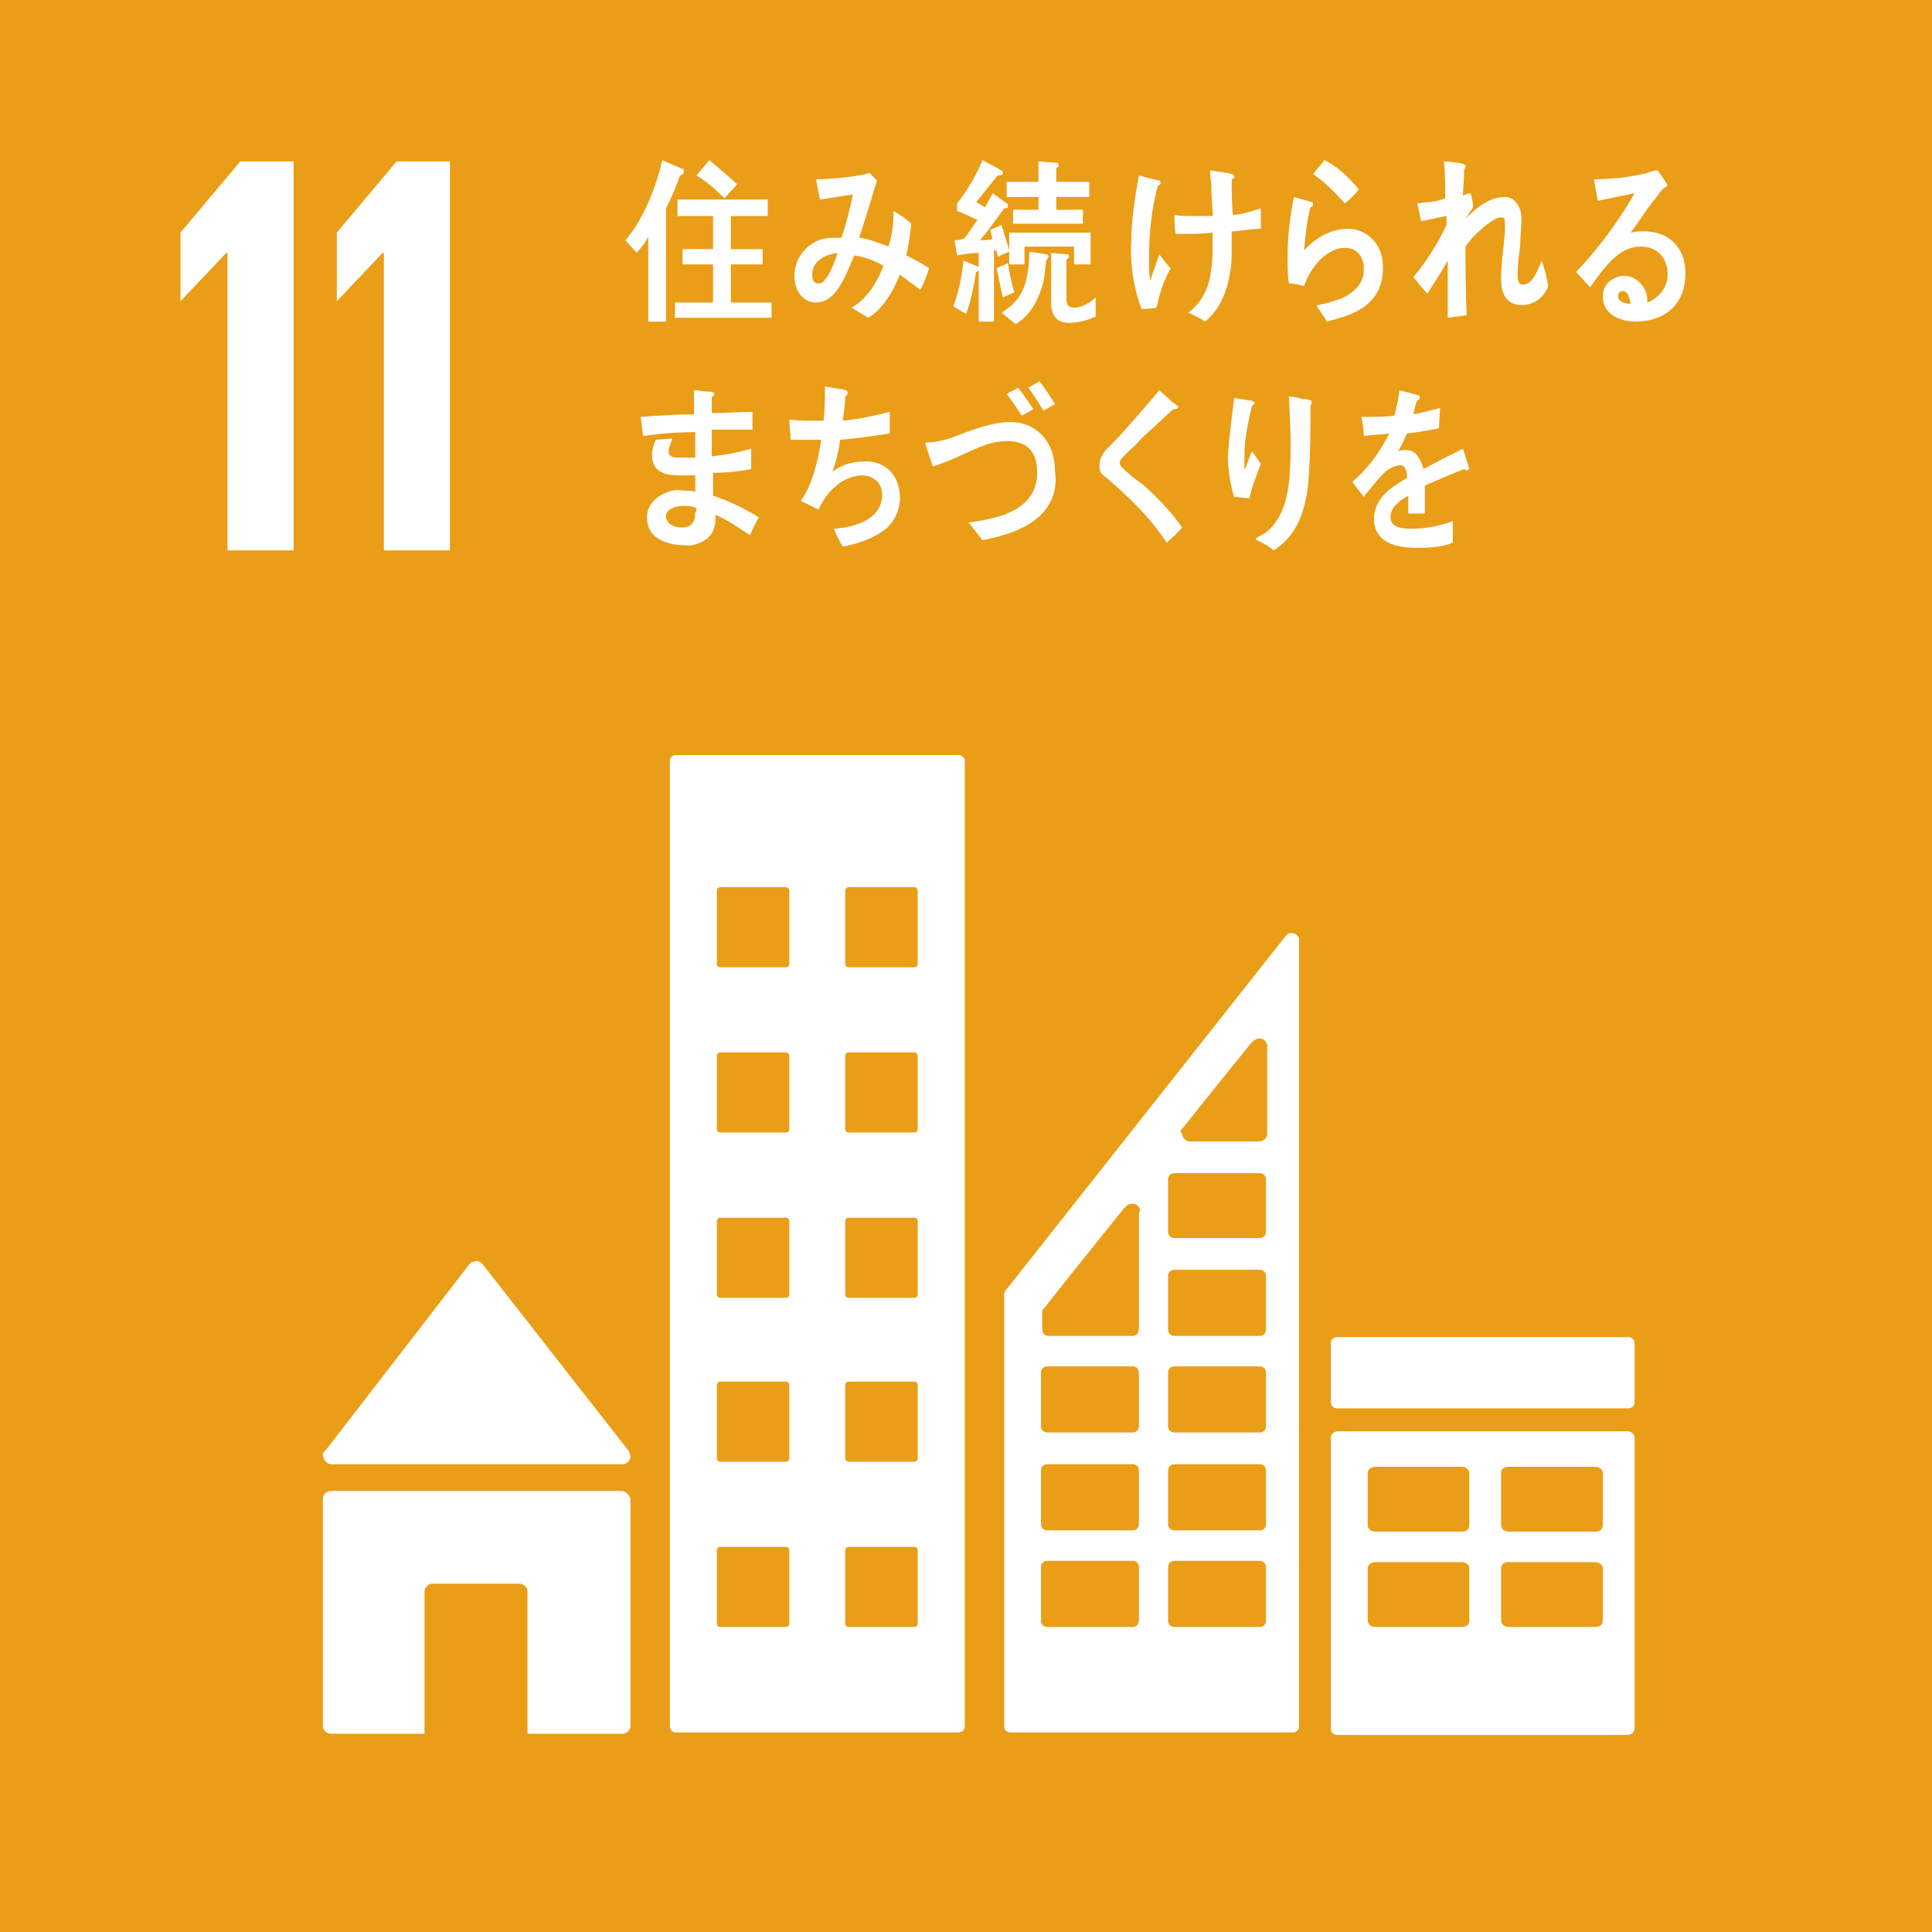 <?xml version="1.0" encoding="utf-8"?>
<!-- Generator: Adobe Illustrator 21.1.0, SVG Export Plug-In . SVG Version: 6.00 Build 0)  -->
<svg version="1.1" id="レイヤー_1" xmlns="http://www.w3.org/2000/svg" xmlns:xlink="http://www.w3.org/1999/xlink" x="0px"
	 y="0px" viewBox="0 0 152 152" style="enable-background:new 0 0 152 152;" xml:space="preserve">
<style type="text/css">
	.st0{fill:#DA3B1D;}
	.st1{fill:#FFFFFF;}
	.st2{fill:#D51721;}
	.st3{fill:#20893B;}
	.st4{fill:#BB1A2A;}
	.st5{fill:#CFA214;}
	.st6{fill:#1B9CC9;}
	.st7{fill:#EEB619;}
	.st8{fill:#8B1C31;}
	.st9{fill:#E16810;}
	.st10{fill:#CC1372;}
	.st11{fill:#EA9D17;}
	.st12{fill:#C48B15;}
	.st13{fill:#417636;}
	.st14{fill:#1170AE;}
	.st15{fill:#2F9F3A;}
	.st16{fill:#014981;}
	.st17{fill:#14325E;}
	.st18{fill:#F7F7F7;}
	.st19{fill:#1E95D4;}
	.st20{fill:#4186C7;}
	.st21{fill:#57AB37;}
	.st22{fill:#DEB61B;}
	.st23{fill:#BC1B25;}
	.st24{fill:#3F9638;}
	.st25{fill:#317D3E;}
	.st26{fill:#EEC21C;}
	.st27{fill:#DA3C1D;}
	.st28{fill:#EB9E17;}
	.st29{fill:#2188C2;}
	.st30{fill:#9F1D3C;}
	.st31{fill:#36AED4;}
	.st32{fill:#DF661E;}
	.st33{fill:#D41D2E;}
	.st34{fill:#C9155B;}
	.st35{fill:#014168;}
	.st36{fill:#C49912;}
	.st37{fill:#0B6094;}
</style>
<g>
	<rect class="st11" width="152" height="152"/>
	<path class="st1" d="M26.1,115.2h0.2H49c0.3,0,0.6-0.3,0.6-0.6c0-0.1-0.1-0.3-0.1-0.4l0,0L38,99.5l-0.1-0.1
		c-0.1-0.1-0.3-0.2-0.4-0.2c-0.1,0-0.3,0.1-0.4,0.1L37,99.4l-0.1,0.1L25.7,114l-0.2,0.2c-0.1,0.1-0.1,0.2-0.1,0.3
		C25.5,115,25.8,115.2,26.1,115.2"/>
	<path class="st1" d="M48.9,117.3H26c-0.3,0-0.6,0.3-0.6,0.6v17.9c0,0.3,0.3,0.6,0.6,0.6h7.4v-11.2c0-0.3,0.3-0.6,0.6-0.6h6.9
		c0.3,0,0.6,0.3,0.6,0.6v11.2H49c0.3,0,0.6-0.3,0.6-0.6v-17.9C49.5,117.6,49.2,117.3,48.9,117.3"/>
	<path class="st1" d="M128,112.6h-22.7c-0.3,0-0.6,0.2-0.6,0.5V136c0,0.3,0.2,0.5,0.6,0.5H128c0.3,0,0.6-0.2,0.6-0.5v-22.9
		C128.6,112.8,128.3,112.6,128,112.6 M115.6,127.5c0,0.3-0.2,0.5-0.6,0.5h-6.8c-0.3,0-0.6-0.2-0.6-0.5v-4.1c0-0.3,0.3-0.5,0.6-0.5
		h6.8c0.3,0,0.6,0.2,0.6,0.5V127.5z M115.6,120c0,0.3-0.2,0.5-0.6,0.5h-6.8c-0.3,0-0.6-0.2-0.6-0.5v-4.1c0-0.3,0.3-0.5,0.6-0.5h6.8
		c0.3,0,0.6,0.2,0.6,0.5V120z M126.1,127.5c0,0.3-0.2,0.5-0.6,0.5h-6.8c-0.3,0-0.6-0.2-0.6-0.5v-4.1c0-0.3,0.2-0.5,0.6-0.5h6.8
		c0.3,0,0.6,0.2,0.6,0.5V127.5z M126.1,120c0,0.3-0.2,0.5-0.6,0.5h-6.8c-0.3,0-0.6-0.2-0.6-0.5v-4.1c0-0.3,0.2-0.5,0.6-0.5h6.8
		c0.3,0,0.6,0.2,0.6,0.5V120z"/>
	<path class="st1" d="M75.4,59.4H53.2c-0.3,0-0.5,0.2-0.5,0.5v75.9c0,0.3,0.2,0.5,0.5,0.5h22.2c0.3,0,0.5-0.2,0.5-0.5V60
		C76,59.7,75.7,59.4,75.4,59.4 M62.1,127.7c0,0.2-0.1,0.3-0.3,0.3h-5.1c-0.2,0-0.3-0.1-0.3-0.3v-5.7c0-0.2,0.1-0.3,0.3-0.3h5.1
		c0.2,0,0.3,0.1,0.3,0.3V127.7z M62.1,114.7c0,0.2-0.1,0.3-0.3,0.3h-5.1c-0.2,0-0.3-0.1-0.3-0.3v-5.7c0-0.2,0.1-0.3,0.3-0.3h5.1
		c0.2,0,0.3,0.1,0.3,0.3V114.7z M62.1,101.8c0,0.2-0.1,0.3-0.3,0.3h-5.1c-0.2,0-0.3-0.1-0.3-0.3v-5.7c0-0.2,0.1-0.3,0.3-0.3h5.1
		c0.2,0,0.3,0.1,0.3,0.3V101.8z M62.1,88.8c0,0.2-0.1,0.3-0.3,0.3h-5.1c-0.2,0-0.3-0.1-0.3-0.3v-5.7c0-0.2,0.1-0.3,0.3-0.3h5.1
		c0.2,0,0.3,0.1,0.3,0.3V88.8z M62.1,75.8c0,0.2-0.1,0.3-0.3,0.3h-5.1c-0.2,0-0.3-0.1-0.3-0.3v-5.7c0-0.2,0.1-0.3,0.3-0.3h5.1
		c0.2,0,0.3,0.1,0.3,0.3V75.8z M72.2,127.7c0,0.2-0.1,0.3-0.3,0.3h-5.1c-0.2,0-0.3-0.1-0.3-0.3v-5.7c0-0.2,0.1-0.3,0.3-0.3h5.1
		c0.2,0,0.3,0.1,0.3,0.3V127.7z M72.2,114.7c0,0.2-0.1,0.3-0.3,0.3h-5.1c-0.2,0-0.3-0.1-0.3-0.3v-5.7c0-0.2,0.1-0.3,0.3-0.3h5.1
		c0.2,0,0.3,0.1,0.3,0.3V114.7z M72.2,101.8c0,0.2-0.1,0.3-0.3,0.3h-5.1c-0.2,0-0.3-0.1-0.3-0.3v-5.7c0-0.2,0.1-0.3,0.3-0.3h5.1
		c0.2,0,0.3,0.1,0.3,0.3V101.8z M72.2,88.8c0,0.2-0.1,0.3-0.3,0.3h-5.1c-0.2,0-0.3-0.1-0.3-0.3v-5.7c0-0.2,0.1-0.3,0.3-0.3h5.1
		c0.2,0,0.3,0.1,0.3,0.3V88.8z M72.2,75.8c0,0.2-0.1,0.3-0.3,0.3h-5.1c-0.2,0-0.3-0.1-0.3-0.3v-5.7c0-0.2,0.1-0.3,0.3-0.3h5.1
		c0.2,0,0.3,0.1,0.3,0.3V75.8z"/>
	<path class="st1" d="M128.6,110.3c0,0.3-0.2,0.5-0.5,0.5h-22.9c-0.3,0-0.5-0.2-0.5-0.5v-4.6c0-0.3,0.2-0.5,0.5-0.5h22.9
		c0.3,0,0.5,0.2,0.5,0.5V110.3z"/>
	<path class="st1" d="M102.2,73.8c-0.1-0.2-0.3-0.4-0.6-0.4c-0.1,0-0.2,0-0.3,0.1l0,0l-0.2,0.2l-21.8,27.6l-0.1,0.1
		c-0.1,0.1-0.2,0.3-0.2,0.4l0,0v34c0,0.3,0.2,0.5,0.5,0.5h22.2c0.3,0,0.5-0.2,0.5-0.5V74.1C102.2,74,102.2,73.9,102.2,73.8
		 M92.9,88.9l0.2-0.2c1.5-1.9,4-5,5.3-6.6l0.2-0.2c0.1-0.1,0.3-0.2,0.5-0.2c0.3,0,0.5,0.2,0.6,0.5v0.2v0.2v6.6
		c0,0.3-0.3,0.6-0.6,0.6l0,0l0,0h-5.2h-0.3l0,0l0,0c-0.3,0-0.6-0.3-0.6-0.6C92.9,89.1,92.9,89,92.9,88.9 M89.6,127.5
		c0,0.3-0.2,0.5-0.5,0.5h-6.7c-0.3,0-0.5-0.2-0.5-0.5v-4.2c0-0.3,0.2-0.5,0.5-0.5h6.7c0.3,0,0.5,0.2,0.5,0.5V127.5z M89.6,119.9
		c0,0.3-0.2,0.5-0.5,0.5h-6.7c-0.3,0-0.5-0.2-0.5-0.5v-4.2c0-0.3,0.2-0.5,0.5-0.5h6.7c0.3,0,0.5,0.2,0.5,0.5V119.9z M89.6,112.2
		c0,0.3-0.2,0.5-0.5,0.5h-6.7c-0.3,0-0.5-0.2-0.5-0.5v-4.2c0-0.3,0.2-0.5,0.5-0.5h6.7c0.3,0,0.5,0.2,0.5,0.5V112.2z M89.6,95.5v0.2
		v8.9c0,0.3-0.2,0.5-0.5,0.5h-6.6c-0.3,0-0.5-0.2-0.5-0.5v-1.1l0,0c0-0.1,0-0.1,0-0.2c0,0,0,0,0-0.1v-0.1c0,0,0-0.1,0.1-0.1
		c0.9-1.2,4.7-5.9,6.3-7.9l0.2-0.2c0.1-0.1,0.3-0.2,0.5-0.2c0.3,0,0.5,0.2,0.6,0.5L89.6,95.5L89.6,95.5z M99.6,127.5
		c0,0.3-0.2,0.5-0.5,0.5h-6.7c-0.3,0-0.5-0.2-0.5-0.5v-4.2c0-0.3,0.2-0.5,0.5-0.5h6.7c0.3,0,0.5,0.2,0.5,0.5V127.5z M99.6,119.9
		c0,0.3-0.2,0.5-0.5,0.5h-6.7c-0.3,0-0.5-0.2-0.5-0.5v-4.2c0-0.3,0.2-0.5,0.5-0.5h6.7c0.3,0,0.5,0.2,0.5,0.5V119.9z M99.6,112.2
		c0,0.3-0.2,0.5-0.5,0.5h-6.7c-0.3,0-0.5-0.2-0.5-0.5v-4.2c0-0.3,0.2-0.5,0.5-0.5h6.7c0.3,0,0.5,0.2,0.5,0.5V112.2z M99.6,104.6
		c0,0.3-0.2,0.5-0.5,0.5h-6.7c-0.3,0-0.5-0.2-0.5-0.5v-4.2c0-0.3,0.2-0.5,0.5-0.5h6.7c0.3,0,0.5,0.2,0.5,0.5V104.6z M99.6,96.9
		c0,0.3-0.2,0.5-0.5,0.5h-6.7c-0.3,0-0.5-0.2-0.5-0.5v-4.1c0-0.3,0.2-0.5,0.5-0.5h6.7c0.3,0,0.5,0.2,0.5,0.5V96.9z"/>
	<polygon class="st1" points="14.2,18.3 14.2,23.7 14.2,23.7 17.8,19.9 17.9,19.9 17.9,43.3 23.1,43.3 23.1,12.7 18.9,12.7 	"/>
	<polygon class="st1" points="26.5,18.3 26.5,23.7 26.5,23.7 30.1,19.9 30.2,19.9 30.2,43.3 35.4,43.3 35.4,12.7 31.2,12.7 	"/>
	<path class="st1" d="M53.5,13.8c-0.3,0.9-0.7,1.8-1.1,2.6v8.9H51v-6.7c-0.2,0.5-0.6,0.9-0.9,1.3l-0.9-1c1.4-1.6,2.4-4.1,2.9-6.3
		l1.6,0.7c0.1,0,0.1,0.1,0.1,0.2C53.8,13.7,53.6,13.8,53.5,13.8 M53.1,25v-1.2h3v-3h-2.4v-1.2h2.4V17h-2.8v-1.3h7.1V17h-2.9v2.6h2.5
		v1.2h-2.5v3h3.2V25H53.1z M57,15.6c-0.7-0.7-1.4-1.3-2.2-1.8l1-1.2c0.4,0.3,0.8,0.7,1.2,1c0.3,0.3,0.7,0.6,1,0.9L57,15.6z"/>
	<path class="st1" d="M72.4,22.8c-0.5-0.4-1.1-0.8-1.6-1.2c-0.5,1.3-1.4,2.8-2.5,3.4L67,24.2c1.1-0.6,2-1.9,2.5-3.3
		c-0.7-0.4-1.5-0.7-2.3-0.8c-0.2,0.5-0.4,1-0.6,1.4c-0.5,1.1-1.2,2.3-2.4,2.3c-1,0-1.7-0.9-1.7-2.1c0-1.5,1.1-2.6,2.2-2.9
		c0.5-0.1,1-0.1,1.5-0.1c0.3-0.8,0.7-2.4,0.9-3.4l-2.6,0.4l-0.3-1.6h0.1c0.8,0,3.4-0.2,4.1-0.5c0.2,0.2,0.4,0.4,0.6,0.6
		c-0.3,0.9-0.5,1.7-0.8,2.6c-0.2,0.6-0.4,1.3-0.6,1.9c0.8,0.1,1.5,0.4,2.3,0.7c0.3-0.9,0.4-1.9,0.4-2.8c0.5,0.3,1,0.6,1.4,1
		c-0.1,0.8-0.2,1.7-0.4,2.5c0.6,0.3,1.2,0.6,1.8,1C72.9,21.7,72.7,22.3,72.4,22.8 M63.9,21.6c0,0.4,0.1,0.7,0.5,0.7
		c0.2,0,0.4-0.1,0.5-0.3c0.4-0.4,0.8-1.5,1-2.1C65,20,63.9,20.5,63.9,21.6"/>
	<path class="st1" d="M76.8,21.4c-0.2,1.1-0.4,2.3-0.8,3.3l-1-0.6c0.4-1,0.7-2.5,0.8-3.6L77,21l0.1,0.1C77,21.3,76.9,21.4,76.8,21.4
		 M84.5,20.8v-1.4h-3.9v1.4h-1.2v-1l-0.9,0.4c0-0.2-0.1-0.3-0.1-0.5h-0.2v5.6H77v-5.4c-0.6,0-1.2,0.1-1.7,0.2l-0.2-1.2
		c0.2,0,0.4,0,0.6-0.1c0.1,0,0.2-0.1,0.3-0.2c0.3-0.4,0.6-0.9,0.9-1.3c-0.5-0.2-1-0.5-1.6-0.7V16c0.8-1,1.5-2.2,2-3.4l1.3,0.7
		c0.1,0.1,0.3,0.1,0.3,0.3c0,0.2-0.2,0.2-0.4,0.2c-0.6,0.7-1.1,1.4-1.7,2.1c0.2,0.1,0.5,0.3,0.7,0.4c0.2-0.4,0.4-0.7,0.6-1.1
		l1.1,0.8c0.1,0,0.1,0.1,0.1,0.2c0,0.2-0.2,0.2-0.3,0.2c-0.6,0.8-1.2,1.7-1.9,2.5c0.3,0,0.7,0,1-0.1c-0.1-0.2-0.1-0.5-0.2-0.7
		l0.9-0.4c0.2,0.7,0.4,1.3,0.6,2v-1.4h6.4v2.5H84.5z M78.9,23.4c-0.2-0.8-0.3-1.5-0.5-2.3l0.9-0.4c0.1,0.8,0.3,1.6,0.5,2.3
		L78.9,23.4z M82.3,20.5c-0.1,0.8-0.1,1.6-0.4,2.3c-0.4,1.2-1.1,2.2-2,2.7l-1.1-0.9c1.8-1.1,2.1-2.5,2.2-4.8l1.3,0.2
		c0.1,0,0.2,0.1,0.2,0.2C82.4,20.4,82.3,20.5,82.3,20.5 M83.1,15.5v1h2.1v1.1h-5.5v-1.1h2v-1h-2.5v-1.2h2.5v-1.6l1.4,0.1
		c0.1,0,0.2,0.1,0.2,0.2s-0.1,0.2-0.2,0.2v1.1h2.6v1.2H83.1z M86.2,24.9c-0.6,0.3-1.4,0.5-2.1,0.5c-0.9,0-1.4-0.5-1.4-1.6v-3.9
		l1.2,0.1c0.1,0,0.2,0,0.2,0.2c0,0.1-0.1,0.2-0.2,0.2v2.9c0,0.7,0.1,0.9,0.7,0.9c0.5,0,1.2-0.4,1.6-0.8L86.2,24.9z"/>
	<path class="st1" d="M91,24.2c-0.4,0.1-0.8,0.1-1.2,0.1c-0.6-1.6-0.9-3.5-0.8-5.2c0-1.8,0.3-3.6,0.6-5.3c0.4,0.1,0.7,0.2,1.1,0.3
		c0.2,0,0.3,0.1,0.5,0.1c0.1,0,0.1,0.1,0.1,0.2s-0.1,0.2-0.2,0.2c-0.5,1.8-0.7,3.7-0.7,5.7c0,0.6,0,1.2,0.1,1.8
		c0.2-0.7,0.5-1.4,0.7-2.1c0.3,0.4,0.6,0.8,0.9,1.1C91.6,22,91.2,23.1,91,24.2 M96.9,18.2c0,0.6,0,1.2,0,1.8c0,0.8-0.1,1.5-0.3,2.3
		c-0.3,1.2-0.9,2.3-1.8,3c-0.4-0.3-0.9-0.5-1.3-0.7c1.5-1.2,1.8-2.6,1.9-4.6c0-0.6,0-1.1,0-1.7c-0.7,0.1-1.5,0.1-2.2,0.1
		c-0.2,0-0.5,0-0.7,0c-0.1-0.5-0.1-1-0.1-1.5c0.5,0.1,1,0.1,1.6,0.1c0.5,0,0.9,0,1.4,0c0-0.8-0.1-1.5-0.1-2.3c0-0.4-0.1-0.8-0.1-1.3
		c0.4,0.1,0.8,0.1,1.2,0.2c0.2,0,0.3,0,0.5,0.1c0.1,0,0.2,0.1,0.2,0.2s-0.1,0.2-0.2,0.2c0,0.9,0,1.9,0.1,2.8c0.7,0,1.5-0.3,2.2-0.5
		c0,0.5,0,1.1,0,1.6C98.3,18,97.6,18.2,96.9,18.2"/>
	<path class="st1" d="M105.1,25.1c-0.2,0.1-0.5,0.1-0.7,0.2c-0.1-0.2-0.8-1.2-0.8-1.2s0-0.1,0.1-0.1c0.6-0.1,1.2-0.3,1.8-0.5
		c0.9-0.4,1.8-1.1,1.8-2.3c0-1.1-0.6-1.7-1.5-1.7c-1.4,0-2.7,1.5-3.2,3c-0.4-0.1-0.8-0.2-1.2-0.2c-0.1-0.7-0.1-1.4-0.1-2.2
		c0-1.5,0.2-3.1,0.5-4.6l1.4,0.4c0.1,0,0.1,0.1,0.1,0.2c0,0.1-0.1,0.2-0.2,0.2c-0.3,1.1-0.4,2.3-0.5,3.4c1-1.1,2.2-1.7,3.5-1.7
		c1.4,0,2.7,1.2,2.7,2.9C108.9,23.6,107,24.6,105.1,25.1 M105.8,16c-0.8-0.9-1.6-1.7-2.5-2.3c0.3-0.4,0.6-0.7,0.9-1.1
		c0.9,0.4,2,1.4,2.7,2.3C106.6,15.3,106.2,15.7,105.8,16"/>
	<path class="st1" d="M119.7,24c-1.1,0-1.6-0.8-1.6-2c0-1.3,0.2-2.5,0.3-3.8c0-0.2,0-0.4,0-0.6c0-0.3,0-0.5-0.3-0.5
		c-0.7,0-2.4,1.6-2.8,2.3c0,1.8,0,3.6,0.1,5.4l-1.5,0.2c0-1.5,0-3,0-4.5c-0.5,0.9-1.1,1.8-1.6,2.6c-0.4-0.4-0.7-0.8-1.1-1.3
		c1-1.2,1.9-2.6,2.6-4.1V17c-0.7,0.1-1.3,0.3-2,0.4c-0.1-0.5-0.2-1-0.3-1.4c0.8-0.1,1.5-0.1,2.2-0.4c0-1,0-2-0.1-2.9
		c0.3,0,1.3,0.1,1.5,0.2c0.1,0,0.2,0.1,0.2,0.2c0,0.1,0,0.1-0.1,0.2c0,0.7-0.1,1.4-0.1,2.1c0.2-0.1,0.4-0.2,0.6-0.2
		c0.1,0.4,0.2,0.7,0.2,1.1c-0.2,0.3-0.4,0.6-0.6,0.9l0,0c0.9-0.9,1.9-1.7,3.1-1.7c0.8,0,1.3,0.8,1.3,1.7c0,0.7-0.1,1.4-0.1,2.1
		c-0.1,0.8-0.2,1.5-0.2,2.3l0,0c0,0.3,0,0.8,0.4,0.8c0.8,0,1.2-1.2,1.5-1.9c0.2,0.6,0.4,1.3,0.5,2C121.5,23.4,120.7,24,119.7,24"/>
	<path class="st1" d="M128.7,25.3c-1,0-2.6-0.4-2.6-2c0-1.1,1-1.6,1.7-1.6c0.7,0,1.4,0.5,1.7,1.3c0.1,0.3,0.1,0.5,0.1,0.8
		c0.8-0.3,1.6-1.1,1.6-2.2c0-1.5-1-2.2-2.1-2.2c-1.8,0-2.9,1.7-4,3.2c-0.4-0.4-0.7-0.8-1.1-1.2c1.7-1.8,3.3-3.9,4.6-6.2
		c-1,0.2-1.9,0.4-2.9,0.6l-0.3-1.7c0.1,0,0.3,0,0.4,0c0.5,0,1.1-0.1,1.6-0.1c0.7-0.1,1.5-0.2,2.2-0.4c0.3-0.1,0.5-0.2,0.8-0.2
		c0.3,0.4,0.6,0.8,0.8,1.2c-0.1,0.1-0.3,0.2-0.4,0.3c-0.3,0.3-0.5,0.7-0.8,1c-0.6,0.8-1.1,1.6-1.7,2.4c0.4-0.1,0.7-0.1,1.1-0.1
		c1.7,0,3.2,1.1,3.2,3.3C132.6,24.2,130.7,25.3,128.7,25.3 M127.7,22.9c-0.2,0-0.4,0.1-0.4,0.4c0,0.5,0.7,0.6,1,0.6
		C128.2,23.5,128.1,22.9,127.7,22.9"/>
	<path class="st1" d="M59,42.1c-0.9-0.6-1.8-1.2-2.7-1.6c0,0.8-0.1,1.4-0.7,1.9c-0.4,0.3-1.1,0.6-1.7,0.5c-1.2,0-3-0.4-3-2.2
		c0-1.2,1.1-1.9,2-2.1c0.3-0.1,0.6,0,1,0c0.3,0,0.6,0,0.8,0.1c0-0.5,0-0.9,0-1.3c-0.4,0-0.8,0-1.2,0c-0.9,0-2.2-0.1-2.2-1.6
		c0-0.4,0.1-0.8,0.3-1.2l1.3-0.1c-0.1,0.3-0.3,0.7-0.3,1c0,0.5,0.5,0.5,0.8,0.5c0.4,0,0.9,0,1.3,0c0-0.7,0-1.4,0-2
		c-1.4,0-2.7,0.1-4.1,0.3c-0.1-0.5-0.1-1-0.2-1.5c1.4-0.1,2.8-0.2,4.2-0.2c0-0.4,0-0.9,0-1.3v-0.6c0.3,0,0.7,0.1,1,0.1
		c0.2,0,0.4,0,0.5,0.1c0.1,0,0.1,0,0.1,0.1s-0.1,0.2-0.2,0.2c0,0.4,0,0.9,0,1.3c1.1,0,2.2-0.1,3.2-0.1v1.4c-1.1,0-2.2,0-3.2,0
		c0,0.7,0,1.4,0,2.1c1-0.1,2.1-0.3,3.1-0.6l0,1.6c-1,0.2-2,0.3-3,0.3c0,0.6,0,1.2,0,1.8c1.2,0.4,2.5,1,3.6,1.7
		C59.4,41.2,59.2,41.7,59,42.1 M54.8,40c-0.3-0.2-0.7-0.2-1.1-0.2c-0.4,0-1.3,0.2-1.3,0.8c0,0.7,0.8,0.9,1.2,0.9
		c0.7,0,1.1-0.3,1.1-1.2C54.8,40.3,54.8,40.1,54.8,40"/>
	<path class="st1" d="M69.7,41.6c-1,0.8-2.3,1.2-3.4,1.4c-0.3-0.5-0.5-0.9-0.7-1.4c1.4-0.1,3.8-0.6,3.8-2.7c0-1-0.8-1.5-1.6-1.5
		c-0.7,0-1.6,0.4-2.1,0.9c-0.5,0.4-1,1.1-1.3,1.8L63,39.4c0.9-1.2,1.4-3.3,1.6-4.8c-0.5,0-0.9,0-1.4,0h-1c0-0.5-0.1-1-0.1-1.6
		c0.6,0.1,1.2,0.1,1.8,0.1c0.3,0,0.6,0,0.9,0c0.1-0.9,0.1-1.8,0.1-2.7c0.4,0.1,0.7,0.1,1.1,0.2c0.2,0,0.3,0,0.5,0.1
		c0.1,0,0.2,0.1,0.2,0.2c0,0.1-0.1,0.2-0.2,0.3c0,0.6-0.1,1.2-0.2,1.9c1.2-0.1,2.5-0.4,3.7-0.7v1.7c-1.3,0.2-2.6,0.4-3.9,0.5
		c-0.1,0.8-0.3,1.7-0.6,2.5c0.8-0.6,1.7-0.8,2.6-0.8c1.5,0,2.7,1,2.7,2.9C70.8,40.1,70.4,41,69.7,41.6"/>
	<path class="st1" d="M81.9,40.5c-1.2,1.2-3.1,1.7-4.6,2c-0.4-0.5-0.7-0.9-1.1-1.4c0.9-0.1,1.9-0.3,2.8-0.6c1.3-0.5,2.6-1.4,2.6-3.3
		c0-1.9-1-2.5-2.4-2.5c-1.5,0-2.8,0.8-4.2,1.4c-0.5,0.2-1,0.4-1.6,0.6c-0.1-0.2-0.6-1.8-0.6-1.8c0-0.1,0.2-0.1,0.2-0.1
		c1,0,2-0.4,3-0.8c1.2-0.4,2.3-0.8,3.5-0.8c1.9,0,3.5,1.4,3.5,3.9C83.2,38.4,82.8,39.6,81.9,40.5 M80.4,32.7
		c-0.4-0.6-0.8-1.2-1.2-1.7l0.9-0.5c0.4,0.5,0.8,1.1,1.2,1.7L80.4,32.7z M82.1,32.3c-0.4-0.6-0.8-1.3-1.2-1.8l0.9-0.5
		c0.4,0.6,0.8,1.1,1.2,1.8L82.1,32.3z"/>
	<path class="st1" d="M91.8,42.7c-1-1.5-2.2-2.8-3.5-4c-0.3-0.3-0.7-0.6-1-0.9c-0.2-0.2-0.4-0.3-0.6-0.5c-0.2-0.2-0.2-0.5-0.2-0.7
		c0-0.5,0.2-0.8,0.5-1.2c0.6-0.6,1.2-1.2,1.7-1.8c0.8-0.9,1.7-1.9,2.5-2.9c0.3,0.3,0.7,0.6,1,0.9c0.1,0.1,0.3,0.2,0.4,0.3l0.1,0.1
		c0,0.2-0.3,0.2-0.4,0.2c-0.8,0.7-1.6,1.5-2.4,2.2c-0.3,0.3-0.6,0.7-1,1c-0.2,0.2-0.3,0.3-0.5,0.5c-0.1,0.1-0.3,0.3-0.3,0.5
		c0,0.2,0.1,0.3,0.2,0.4c0.5,0.5,1,0.9,1.6,1.3c1.1,1,2.2,2.1,3.1,3.4C92.6,42,92.2,42.3,91.8,42.7"/>
	<path class="st1" d="M98.3,39.2c-0.4,0-0.8-0.1-1.2-0.1c-0.3-0.9-0.5-2.2-0.5-3.2c0.1-1.5,0.3-3,0.5-4.6c0.4,0.1,0.7,0.1,1.1,0.2
		c0.1,0,0.3,0,0.4,0.1c0.1,0,0.1,0.1,0.1,0.1c0,0.1-0.1,0.2-0.2,0.2c-0.3,1.3-0.6,2.7-0.6,4c0,0.3,0,0.6,0,0.9v0.1l0.1-0.1
		c0.2-0.5,0.3-0.9,0.5-1.3l0.7,1C98.9,37.3,98.5,38.2,98.3,39.2 M103.1,31.9c0,1.7,0,3.4-0.1,5c-0.1,2.7-0.7,5.1-2.8,6.4
		c-0.3-0.3-0.9-0.6-1.3-0.8c0,0-0.1,0-0.1-0.1c0-0.1,0.1-0.1,0.1-0.1c0.3-0.2,0.6-0.3,0.8-0.5c1.4-1.2,1.7-3.1,1.8-5
		c0.1-1.9,0-3.8-0.1-5.6c0.4,0,0.8,0.1,1.1,0.2c0.2,0,0.4,0,0.6,0.1c0.1,0,0.1,0.1,0.1,0.2C103.2,31.7,103.2,31.8,103.1,31.9"/>
	<path class="st1" d="M115.4,37c-0.1,0-0.1,0-0.2-0.1c-0.8,0.3-2.4,1-3.1,1.3v2.2h-1.3c0-0.2,0-0.4,0-0.6V39c-0.9,0.5-1.4,1-1.4,1.7
		c0,0.6,0.5,0.9,1.6,0.9c1.1,0,2.2-0.2,3.3-0.6v1.7c-1,0.4-2.1,0.4-2.9,0.4c-2.2,0-3.3-0.8-3.3-2.3c0-0.7,0.3-1.4,0.9-2
		c0.4-0.4,1-0.8,1.7-1.2c0-0.6-0.2-1-0.5-1c-0.4,0-0.8,0.2-1.2,0.5c-0.2,0.2-0.5,0.5-0.9,1c-0.4,0.5-0.7,0.8-0.8,1
		c-0.2-0.3-0.5-0.6-0.9-1.2c1.3-1.1,2.2-2.4,2.9-3.8c-0.6,0.1-1.3,0.1-2,0.2c0-0.5-0.1-1-0.2-1.5c1.1,0,1.9,0,2.6-0.1
		c0.1-0.4,0.3-1.1,0.4-2l1.5,0.4c0.1,0,0.1,0.1,0.1,0.2c0,0.1-0.1,0.2-0.2,0.2c-0.1,0.2-0.2,0.6-0.3,1.1c0.5-0.1,1.3-0.3,2.1-0.5
		l-0.1,1.6c-0.6,0.1-1.5,0.3-2.5,0.4c-0.2,0.4-0.4,0.9-0.7,1.4c0.3-0.1,0.5-0.1,0.6-0.1c0.7,0,1.1,0.5,1.4,1.5
		c0.9-0.5,1.9-1,3.1-1.6l0.5,1.6C115.5,36.9,115.5,37,115.4,37"/>
</g>
</svg>
